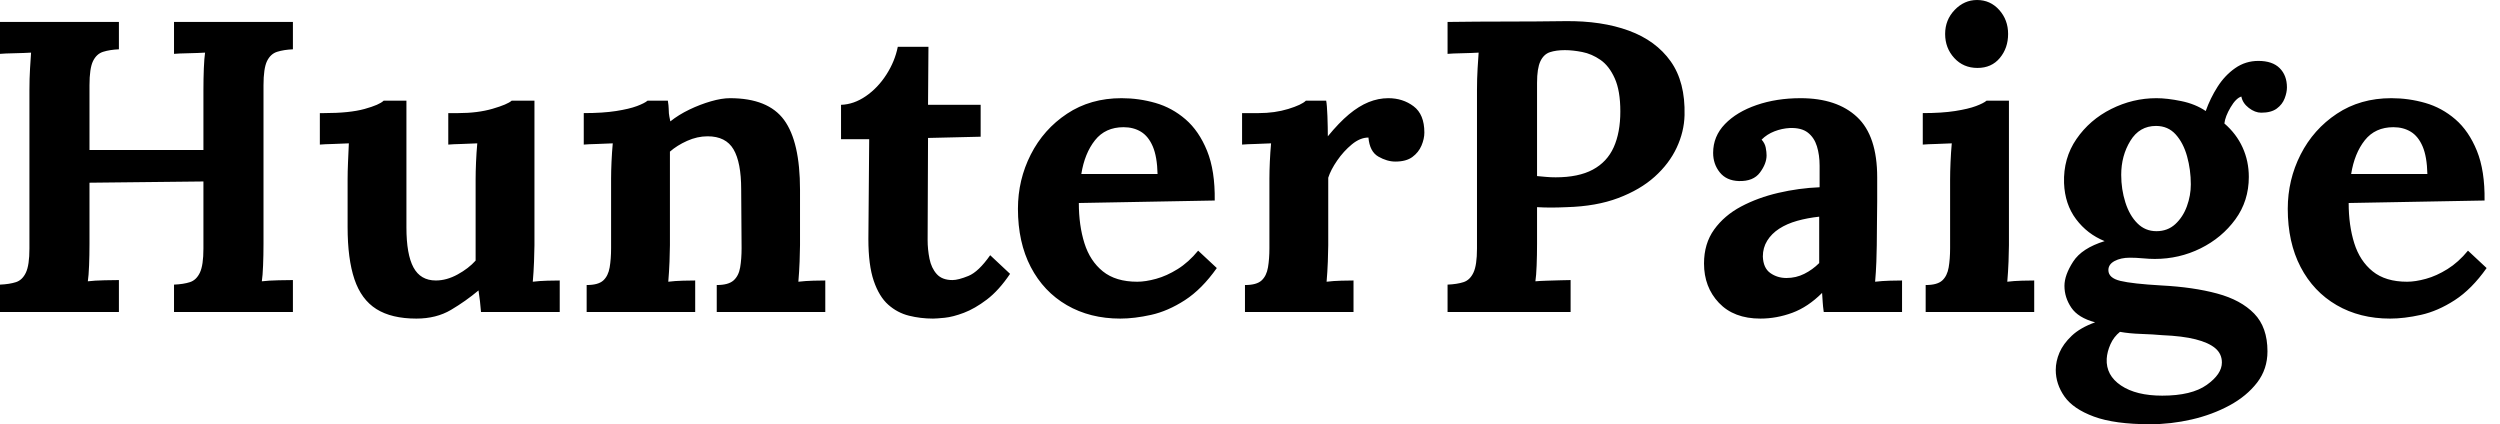 <svg baseProfile="full" height="28" version="1.1" viewBox="0 0 165 28" width="165" xmlns="http://www.w3.org/2000/svg" xmlns:ev="http://www.w3.org/2001/xml-events" xmlns:xlink="http://www.w3.org/1999/xlink"><defs /><g><path d="M1.367 20.59V18.785Q1.996 18.758 2.42 18.621Q2.844 18.484 3.076 17.992Q3.309 17.5 3.309 16.406V5.934Q3.309 5.195 3.35 4.512Q3.391 3.828 3.418 3.473Q2.98 3.5 2.324 3.514Q1.668 3.527 1.367 3.555V1.449H9.215V3.254Q8.613 3.281 8.176 3.418Q7.738 3.555 7.506 4.033Q7.273 4.512 7.273 5.633V9.898H14.793V5.934Q14.793 5.195 14.82 4.512Q14.848 3.828 14.902 3.473Q14.465 3.5 13.809 3.514Q13.152 3.527 12.852 3.555V1.449H20.699V3.254Q20.098 3.281 19.66 3.418Q19.223 3.555 18.99 4.033Q18.758 4.512 18.758 5.633V16.105Q18.758 16.844 18.73 17.527Q18.703 18.211 18.648 18.566Q19.086 18.512 19.756 18.498Q20.426 18.484 20.699 18.484V20.59H12.852V18.785Q13.48 18.758 13.904 18.621Q14.328 18.484 14.561 17.992Q14.793 17.5 14.793 16.406V11.977L7.273 12.059V16.105Q7.273 16.844 7.246 17.527Q7.219 18.211 7.164 18.566Q7.602 18.512 8.271 18.498Q8.941 18.484 9.215 18.484V20.59Z M28.848 21.027Q27.207 21.027 26.209 20.398Q25.211 19.77 24.76 18.43Q24.309 17.09 24.309 14.984V11.84Q24.309 11.348 24.336 10.705Q24.363 10.062 24.391 9.461Q23.953 9.488 23.365 9.502Q22.777 9.516 22.477 9.543V7.465H22.75Q24.445 7.465 25.43 7.191Q26.414 6.918 26.688 6.645H28.191V15.012Q28.191 16.789 28.656 17.65Q29.121 18.512 30.133 18.512Q30.844 18.512 31.568 18.115Q32.293 17.719 32.758 17.199V11.84Q32.758 11.348 32.785 10.705Q32.812 10.062 32.867 9.461Q32.43 9.488 31.842 9.502Q31.254 9.516 30.953 9.543V7.465H31.609Q32.895 7.465 33.879 7.178Q34.863 6.891 35.137 6.645H36.641V16.188Q36.641 16.57 36.613 17.268Q36.586 17.965 36.531 18.594Q36.969 18.539 37.502 18.525Q38.035 18.512 38.309 18.512V20.59H33.113Q33.086 20.234 33.045 19.879Q33.004 19.523 32.949 19.168Q32.102 19.879 31.131 20.453Q30.16 21.027 28.848 21.027Z M40.086 20.59V18.812Q40.852 18.812 41.18 18.512Q41.508 18.211 41.604 17.65Q41.699 17.09 41.699 16.379V11.785Q41.699 11.293 41.727 10.678Q41.754 10.062 41.809 9.461Q41.371 9.488 40.783 9.502Q40.195 9.516 39.895 9.543V7.465Q41.152 7.465 42.027 7.328Q42.902 7.191 43.408 7.0Q43.914 6.809 44.105 6.645H45.445Q45.5 7.0 45.5 7.164Q45.5 7.328 45.514 7.479Q45.527 7.629 45.609 8.012Q46.156 7.574 46.867 7.232Q47.578 6.891 48.289 6.686Q49.0 6.48 49.547 6.48Q52.062 6.48 53.115 7.916Q54.168 9.352 54.168 12.523V16.188Q54.168 16.57 54.141 17.268Q54.113 17.965 54.059 18.594Q54.523 18.539 55.043 18.525Q55.562 18.512 55.836 18.512V20.59H48.672V18.812Q49.438 18.812 49.779 18.512Q50.121 18.211 50.217 17.65Q50.312 17.09 50.312 16.379L50.285 12.496Q50.285 10.719 49.779 9.857Q49.273 8.996 48.07 8.996Q47.387 8.996 46.717 9.297Q46.047 9.598 45.582 10.008Q45.582 10.391 45.582 10.787Q45.582 11.184 45.582 11.566V16.188Q45.582 16.57 45.555 17.268Q45.527 17.965 45.473 18.594Q45.91 18.539 46.443 18.525Q46.977 18.512 47.25 18.512V20.59Z M62.945 21.027Q62.125 21.027 61.359 20.836Q60.594 20.645 59.992 20.111Q59.391 19.578 59.035 18.539Q58.68 17.5 58.68 15.777L58.734 9.188H56.875V6.918Q57.723 6.891 58.516 6.344Q59.309 5.797 59.869 4.922Q60.43 4.047 60.621 3.09H62.645L62.617 6.918H66.09V9.023L62.617 9.105L62.59 15.832Q62.59 16.461 62.713 17.076Q62.836 17.691 63.191 18.088Q63.547 18.484 64.23 18.484Q64.613 18.484 65.283 18.211Q65.953 17.938 66.719 16.844L68.031 18.074Q67.293 19.168 66.5 19.77Q65.707 20.371 64.982 20.645Q64.258 20.918 63.711 20.973Q63.164 21.027 62.945 21.027Z M75.305 21.027Q73.309 21.027 71.777 20.139Q70.246 19.25 69.398 17.623Q68.551 15.996 68.551 13.781Q68.551 11.867 69.398 10.199Q70.246 8.531 71.791 7.506Q73.336 6.48 75.387 6.48Q76.535 6.48 77.629 6.795Q78.723 7.109 79.611 7.875Q80.5 8.641 81.033 9.953Q81.566 11.266 81.539 13.234L72.57 13.398Q72.57 14.875 72.939 16.051Q73.309 17.227 74.156 17.91Q75.004 18.594 76.426 18.594Q76.973 18.594 77.67 18.402Q78.367 18.211 79.092 17.76Q79.816 17.309 80.445 16.543L81.676 17.691Q80.691 19.086 79.57 19.811Q78.449 20.535 77.342 20.781Q76.234 21.027 75.305 21.027ZM72.734 11.484H77.766Q77.738 10.336 77.451 9.666Q77.164 8.996 76.672 8.695Q76.18 8.395 75.523 8.395Q74.32 8.395 73.637 9.256Q72.953 10.117 72.734 11.484Z M83.535 18.812Q84.301 18.812 84.629 18.512Q84.957 18.211 85.053 17.65Q85.148 17.09 85.148 16.379V11.785Q85.148 11.293 85.176 10.678Q85.203 10.062 85.258 9.461Q84.82 9.488 84.232 9.502Q83.645 9.516 83.344 9.543V7.465H84.438Q85.504 7.465 86.393 7.191Q87.281 6.918 87.555 6.645H88.895Q88.949 6.918 88.977 7.67Q89.004 8.422 89.004 8.996Q89.742 8.094 90.398 7.547Q91.055 7.0 91.697 6.74Q92.34 6.48 92.996 6.48Q93.953 6.48 94.664 7.014Q95.375 7.547 95.375 8.75Q95.375 9.16 95.184 9.611Q94.992 10.062 94.582 10.363Q94.172 10.664 93.461 10.664Q92.914 10.664 92.34 10.336Q91.766 10.008 91.684 9.078Q91.137 9.078 90.59 9.529Q90.043 9.98 89.619 10.596Q89.195 11.211 89.031 11.73V16.188Q89.031 16.57 89.004 17.268Q88.977 17.965 88.922 18.594Q89.359 18.539 89.893 18.525Q90.426 18.512 90.699 18.512V20.59H83.535Z M96.906 18.785Q97.535 18.758 97.959 18.621Q98.383 18.484 98.615 17.992Q98.848 17.5 98.848 16.406V5.934Q98.848 5.195 98.889 4.512Q98.93 3.828 98.957 3.473Q98.52 3.5 97.863 3.514Q97.207 3.527 96.906 3.555V1.449Q98.848 1.422 100.789 1.422Q102.73 1.422 104.672 1.395Q107.078 1.367 108.869 2.023Q110.66 2.68 111.631 4.047Q112.602 5.414 112.547 7.602Q112.52 8.695 112.027 9.748Q111.535 10.801 110.578 11.662Q109.621 12.523 108.172 13.07Q106.723 13.617 104.781 13.672Q104.18 13.699 103.729 13.699Q103.277 13.699 102.812 13.672V16.078Q102.812 16.844 102.785 17.527Q102.758 18.211 102.703 18.566Q103.004 18.539 103.469 18.525Q103.934 18.512 104.385 18.498Q104.836 18.484 105.027 18.484V20.59H96.906ZM102.812 11.621Q103.113 11.648 103.414 11.676Q103.715 11.703 104.043 11.703Q105.547 11.703 106.49 11.197Q107.434 10.691 107.871 9.721Q108.309 8.75 108.309 7.355Q108.309 5.988 107.939 5.168Q107.57 4.348 106.996 3.951Q106.422 3.555 105.793 3.432Q105.164 3.309 104.645 3.309Q104.07 3.309 103.66 3.445Q103.25 3.582 103.031 4.047Q102.812 4.512 102.812 5.469Z M121.734 20.59Q121.68 20.207 121.666 19.947Q121.652 19.688 121.625 19.332Q120.695 20.262 119.656 20.645Q118.617 21.027 117.551 21.027Q115.801 21.027 114.816 19.988Q113.832 18.949 113.832 17.391Q113.832 16.078 114.502 15.148Q115.172 14.219 116.279 13.631Q117.387 13.043 118.74 12.729Q120.094 12.414 121.461 12.359V10.938Q121.461 10.227 121.283 9.652Q121.105 9.078 120.682 8.75Q120.258 8.422 119.492 8.449Q118.973 8.477 118.48 8.668Q117.988 8.859 117.633 9.215Q117.852 9.461 117.906 9.748Q117.961 10.035 117.961 10.254Q117.961 10.801 117.523 11.389Q117.086 11.977 116.129 11.949Q115.309 11.922 114.871 11.375Q114.434 10.828 114.434 10.09Q114.434 8.996 115.213 8.189Q115.992 7.383 117.305 6.932Q118.617 6.48 120.203 6.48Q122.609 6.48 123.936 7.725Q125.262 8.969 125.262 11.703Q125.262 12.633 125.262 13.289Q125.262 13.945 125.248 14.602Q125.234 15.258 125.234 16.188Q125.234 16.57 125.207 17.268Q125.18 17.965 125.125 18.594Q125.59 18.539 126.109 18.525Q126.629 18.512 126.902 18.512V20.59ZM121.434 14.301Q120.668 14.383 119.984 14.574Q119.301 14.766 118.795 15.094Q118.289 15.422 118.002 15.887Q117.715 16.352 117.715 16.926Q117.742 17.691 118.207 18.02Q118.672 18.348 119.273 18.348Q119.902 18.348 120.449 18.074Q120.996 17.801 121.434 17.363Q121.434 17.09 121.434 16.83Q121.434 16.57 121.434 16.297Q121.434 15.805 121.434 15.299Q121.434 14.793 121.434 14.301Z M128.461 18.812Q129.227 18.812 129.555 18.512Q129.883 18.211 129.979 17.65Q130.074 17.09 130.074 16.379V11.84Q130.074 11.348 130.102 10.705Q130.129 10.062 130.184 9.461Q129.746 9.488 129.158 9.502Q128.57 9.516 128.27 9.543V7.465Q129.527 7.465 130.402 7.328Q131.277 7.191 131.783 7.0Q132.289 6.809 132.48 6.645H133.957V16.188Q133.957 16.57 133.93 17.268Q133.902 17.965 133.848 18.594Q134.285 18.539 134.818 18.525Q135.352 18.512 135.625 18.512V20.59H128.461ZM131.879 4.484Q130.949 4.484 130.348 3.828Q129.746 3.172 129.746 2.242Q129.746 1.312 130.375 0.656Q131.004 0.0 131.852 0.0Q132.727 0.0 133.314 0.656Q133.902 1.312 133.902 2.242Q133.902 3.172 133.355 3.828Q132.809 4.484 131.879 4.484Z M143.281 28.0Q140.93 28.0 139.562 27.494Q138.195 26.988 137.621 26.168Q137.047 25.348 137.047 24.418Q137.047 23.844 137.293 23.27Q137.539 22.695 138.1 22.162Q138.66 21.629 139.645 21.273Q138.523 20.973 138.072 20.303Q137.621 19.633 137.621 18.867Q137.621 18.156 138.195 17.268Q138.77 16.379 140.273 15.914Q139.125 15.449 138.387 14.465Q137.648 13.48 137.594 12.086Q137.539 10.445 138.414 9.174Q139.289 7.902 140.711 7.191Q142.133 6.48 143.691 6.48Q144.402 6.48 145.332 6.672Q146.262 6.863 146.945 7.328Q147.246 6.48 147.725 5.729Q148.203 4.977 148.887 4.498Q149.57 4.02 150.418 4.02Q151.348 4.02 151.826 4.498Q152.305 4.977 152.305 5.77Q152.305 6.098 152.154 6.494Q152.004 6.891 151.635 7.164Q151.266 7.438 150.609 7.438Q150.199 7.438 149.789 7.123Q149.379 6.809 149.297 6.371Q148.941 6.48 148.586 7.082Q148.23 7.684 148.176 8.148Q148.969 8.832 149.379 9.734Q149.789 10.637 149.789 11.676Q149.789 13.262 148.9 14.479Q148.012 15.695 146.604 16.393Q145.195 17.09 143.582 17.09Q143.227 17.09 142.789 17.049Q142.352 17.008 141.941 17.008Q141.34 17.008 140.93 17.227Q140.52 17.445 140.52 17.828Q140.52 18.348 141.312 18.539Q142.105 18.73 144.02 18.84Q146.125 18.949 147.697 19.373Q149.27 19.797 150.145 20.699Q151.02 21.602 151.02 23.188Q151.02 24.363 150.336 25.252Q149.652 26.141 148.518 26.756Q147.383 27.371 146.016 27.686Q144.648 28.0 143.281 28.0ZM144.074 26.113Q146.016 26.113 147.014 25.402Q148.012 24.691 148.012 23.926Q148.012 23.352 147.574 22.982Q147.137 22.613 146.275 22.395Q145.414 22.176 144.074 22.121Q143.473 22.066 142.68 22.039Q141.887 22.012 141.285 21.902Q140.875 22.23 140.656 22.723Q140.438 23.215 140.41 23.68Q140.355 24.773 141.354 25.443Q142.352 26.113 144.074 26.113ZM143.691 15.258Q144.43 15.258 144.936 14.793Q145.441 14.328 145.701 13.617Q145.961 12.906 145.961 12.168Q145.961 11.211 145.715 10.322Q145.469 9.434 144.963 8.873Q144.457 8.312 143.664 8.312Q142.57 8.312 141.969 9.297Q141.367 10.281 141.367 11.539Q141.367 12.496 141.641 13.357Q141.914 14.219 142.434 14.738Q142.953 15.258 143.691 15.258Z M159.113 21.027Q157.117 21.027 155.586 20.139Q154.055 19.25 153.207 17.623Q152.359 15.996 152.359 13.781Q152.359 11.867 153.207 10.199Q154.055 8.531 155.6 7.506Q157.145 6.48 159.195 6.48Q160.344 6.48 161.438 6.795Q162.531 7.109 163.42 7.875Q164.309 8.641 164.842 9.953Q165.375 11.266 165.348 13.234L156.379 13.398Q156.379 14.875 156.748 16.051Q157.117 17.227 157.965 17.91Q158.812 18.594 160.234 18.594Q160.781 18.594 161.479 18.402Q162.176 18.211 162.9 17.76Q163.625 17.309 164.254 16.543L165.484 17.691Q164.5 19.086 163.379 19.811Q162.258 20.535 161.15 20.781Q160.043 21.027 159.113 21.027ZM156.543 11.484H161.574Q161.547 10.336 161.26 9.666Q160.973 8.996 160.48 8.695Q159.988 8.395 159.332 8.395Q158.129 8.395 157.445 9.256Q156.762 10.117 156.543 11.484Z " fill="rgb(0,0,0)" transform="translate(-1.367, 0)" /></g></svg>